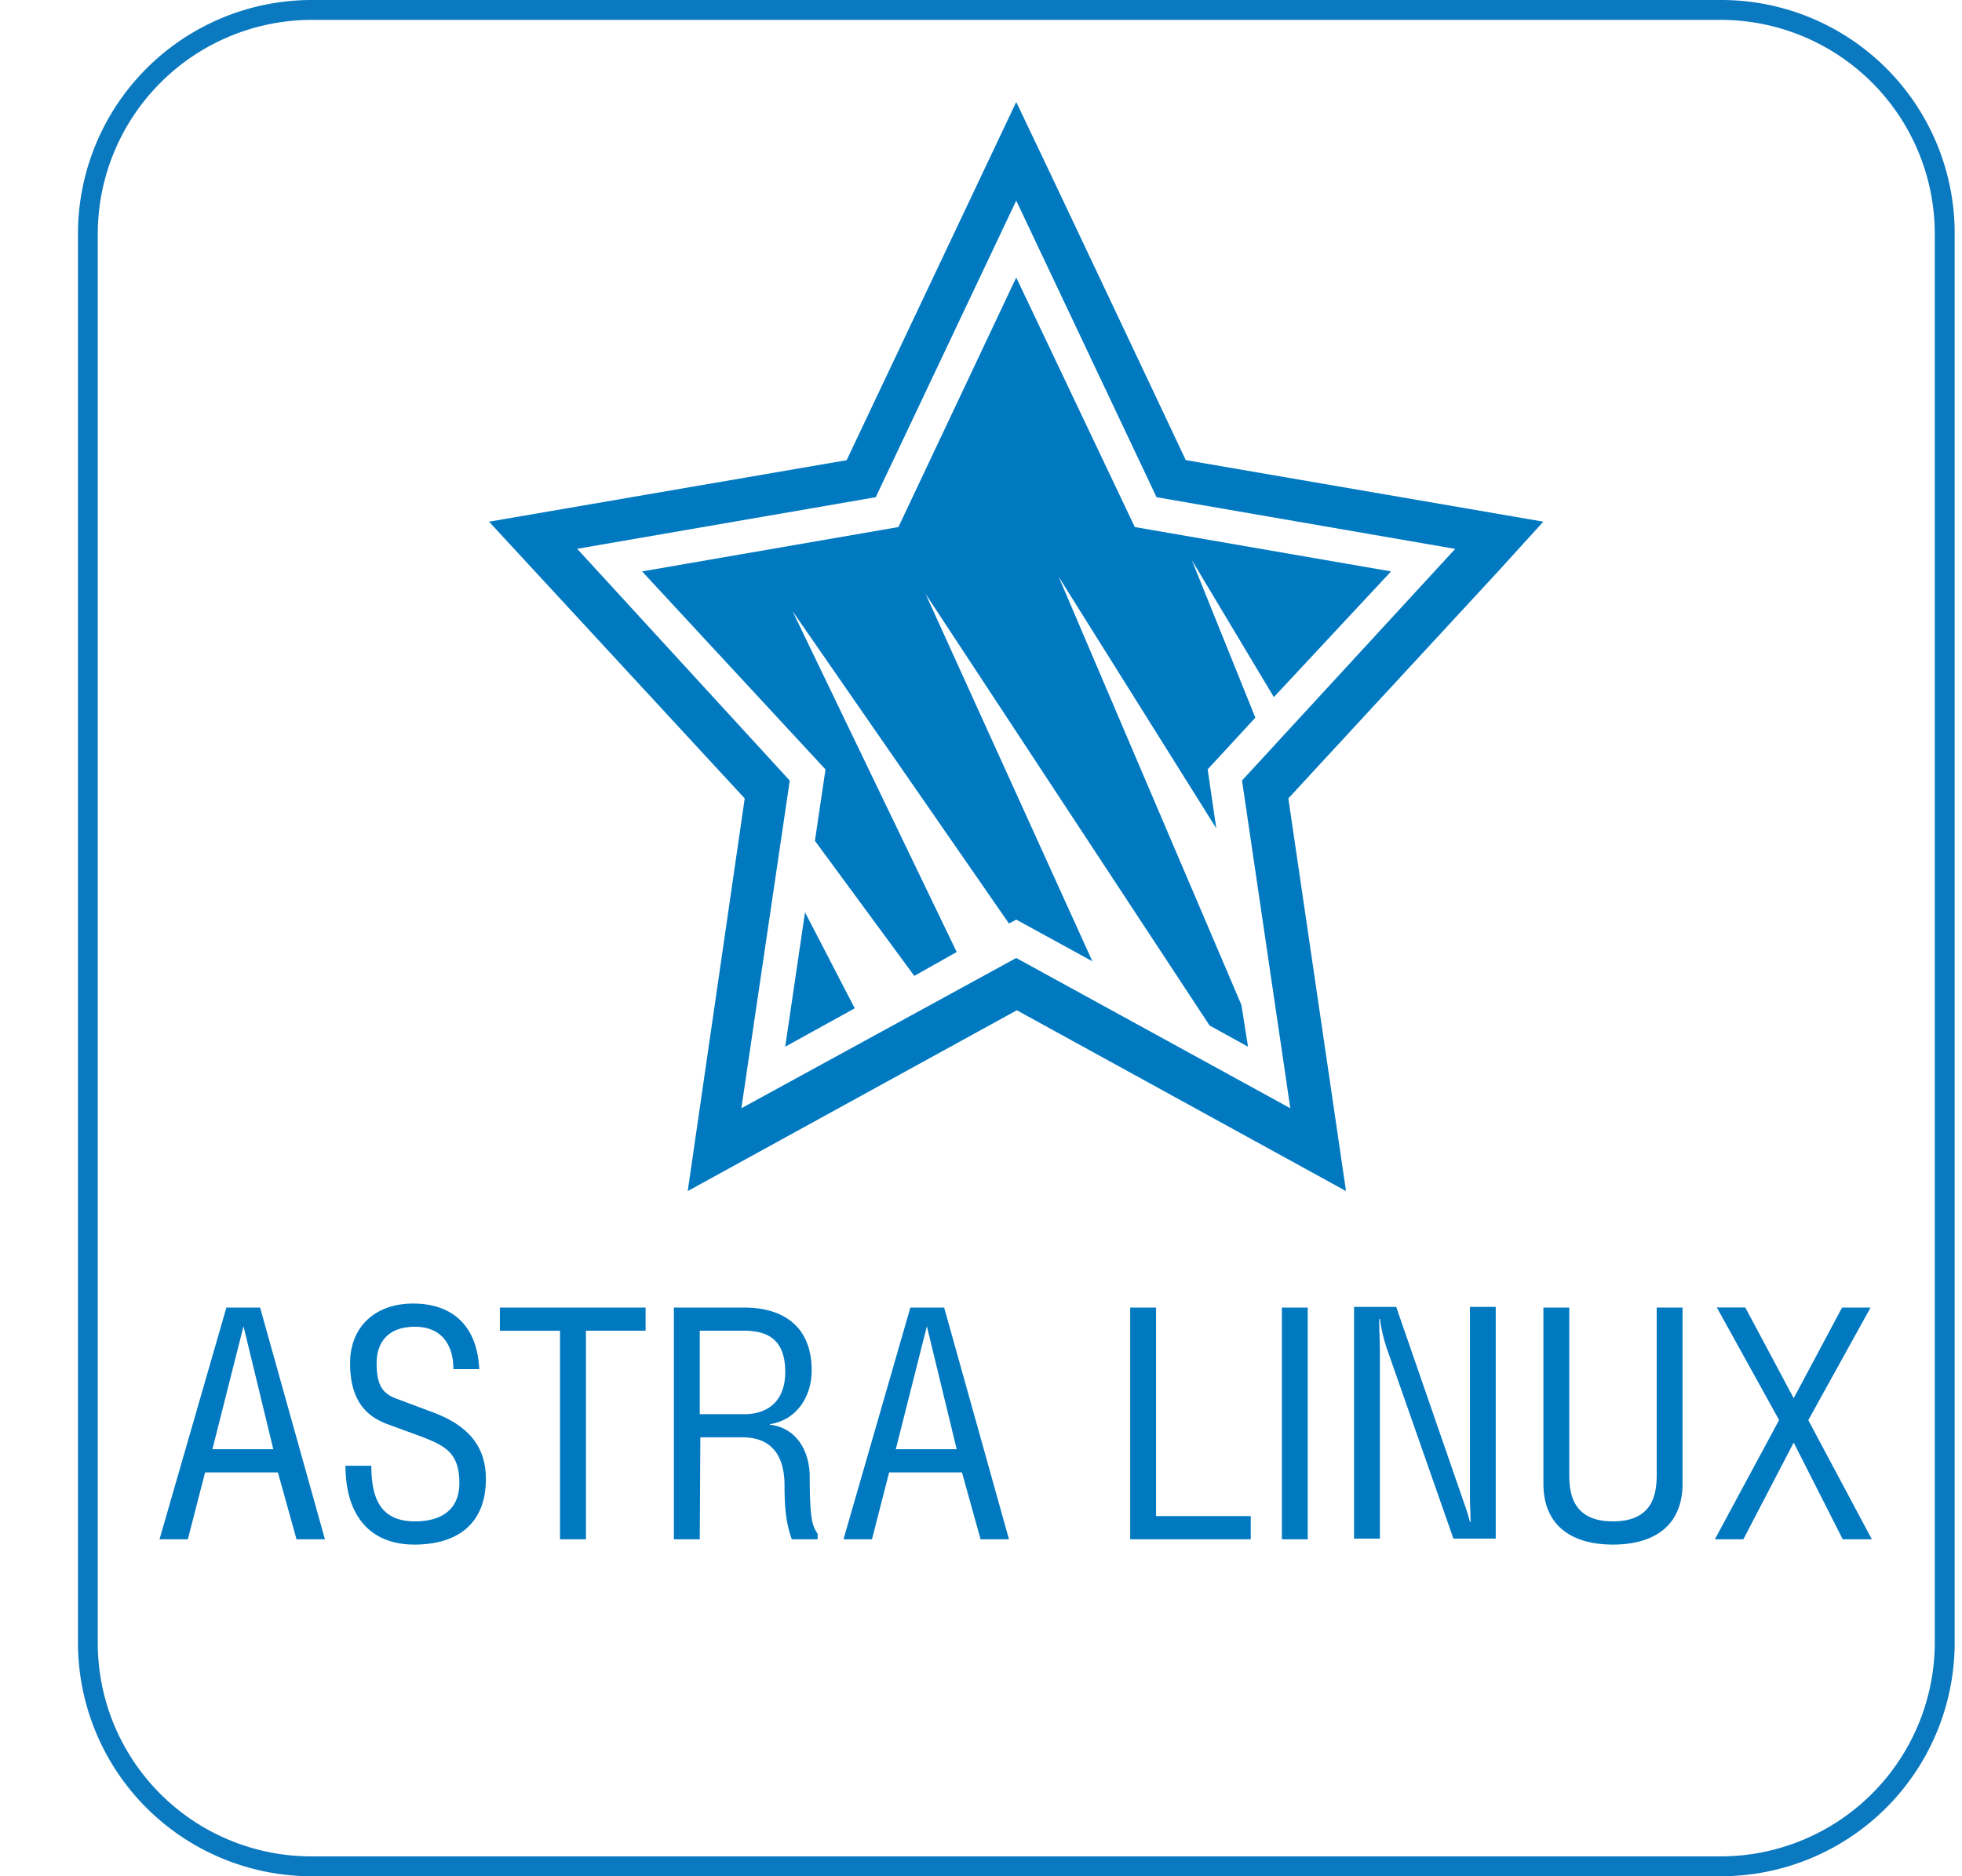<svg width="23" height="22" fill="none" xmlns="http://www.w3.org/2000/svg"><path d="M20.173.233a2.511 2.511 0 012.508 2.507v16.52a2.511 2.511 0 01-2.508 2.507H3.662a2.503 2.503 0 01-2.516-2.507V2.74A2.513 2.513 0 013.662.233h16.511zm0-.233H3.662A2.742 2.742 0 00.914 2.74v16.52A2.74 2.74 0 003.654 22h16.52a2.74 2.74 0 002.74-2.74V2.74A2.735 2.735 0 0020.174 0z" fill="#0B79BF"/><path d="M2.653 15.332h.396l.76 2.717h-.333l-.218-.784h-.854l-.202.784H1.87l.784-2.717zm.202.217l-.365 1.444h.714l-.35-1.444zm1.498 1.638c0 .396.116.652.512.652.303 0 .52-.132.52-.45 0-.35-.163-.435-.442-.543l-.404-.148c-.249-.093-.435-.28-.435-.714 0-.427.295-.699.738-.699.473 0 .753.272.776.769h-.303c0-.295-.147-.497-.45-.497-.334 0-.45.202-.45.427 0 .248.062.357.24.419l.435.163c.427.163.606.42.606.776 0 .513-.319.769-.839.769s-.807-.342-.807-.924h.303zm2.515.862h-.303v-2.445H5.86v-.272h1.708v.271h-.699v2.446zm1.335 0H7.9v-2.717h.823c.474 0 .792.233.792.737 0 .31-.178.582-.489.63v.007c.287.03.466.28.466.613 0 .567.046.582.093.668v.062h-.303c-.062-.179-.085-.334-.085-.629 0-.357-.155-.567-.497-.567h-.49l-.007 1.196zm0-1.467h.528c.21 0 .474-.101.474-.497s-.226-.482-.49-.482h-.512v.979zm2.469-1.25h.396l.76 2.717h-.333l-.218-.784h-.854l-.201.784h-.334l.784-2.717zm.194.217l-.365 1.444h.714l-.35-1.444zm2.686 2.228h1.11v.272h-1.413v-2.717h.303v2.445zm1.778.272h-.303v-2.717h.303v2.717zm1.04-2.717l.768 2.22c.031.093.063.17.094.295h.007c0-.101-.007-.202-.007-.303v-2.22h.302v2.717h-.496l-.761-2.174a1.917 1.917 0 01-.101-.403h-.008c0 .132.008.271.008.411v2.166h-.303v-2.717h.497v.008zm2.026 0v1.956c0 .21.031.551.512.551.482 0 .513-.341.513-.551v-1.956h.303v2.065c0 .481-.319.714-.816.714-.497 0-.815-.233-.815-.714v-2.065h.303zm2.064 0l.567 1.063.567-1.063h.334l-.73 1.32.745 1.397h-.341l-.575-1.134-.59 1.134h-.334l.753-1.398-.73-1.32h.335zm-2.367-9.215L13.9 5.395c-.357-.76-1.584-3.353-1.584-3.353l-.403-.846-1.988 4.2-4.192.721L8.73 9.362l-.668 4.604 3.858-2.12 3.859 2.12-.676-4.604c.536-.582 2.352-2.546 2.445-2.647l.544-.598zM14.56 9.153l.566 3.842-3.213-1.762-3.222 1.762.567-3.842-2.492-2.718 3.5-.605 1.647-3.478 1.645 3.478 3.501.606-2.5 2.717z" fill="#0079C1"/><path d="M9.553 9.859l1.165 1.584.497-.28L9.29 7.165l2.538 3.664.085-.046.893.489-1.956-4.309 3.33 5.062.45.248-.077-.489-2.143-5.022 1.848 2.95-.101-.691.559-.606-.745-1.848.962 1.607L16.307 6.7l-3.004-.52-1.39-2.926-1.381 2.926-3.005.52 2.15 2.322-.124.838zm-.116.838l-.232 1.576.815-.45-.583-1.126z" fill="#0079C1"/></svg>